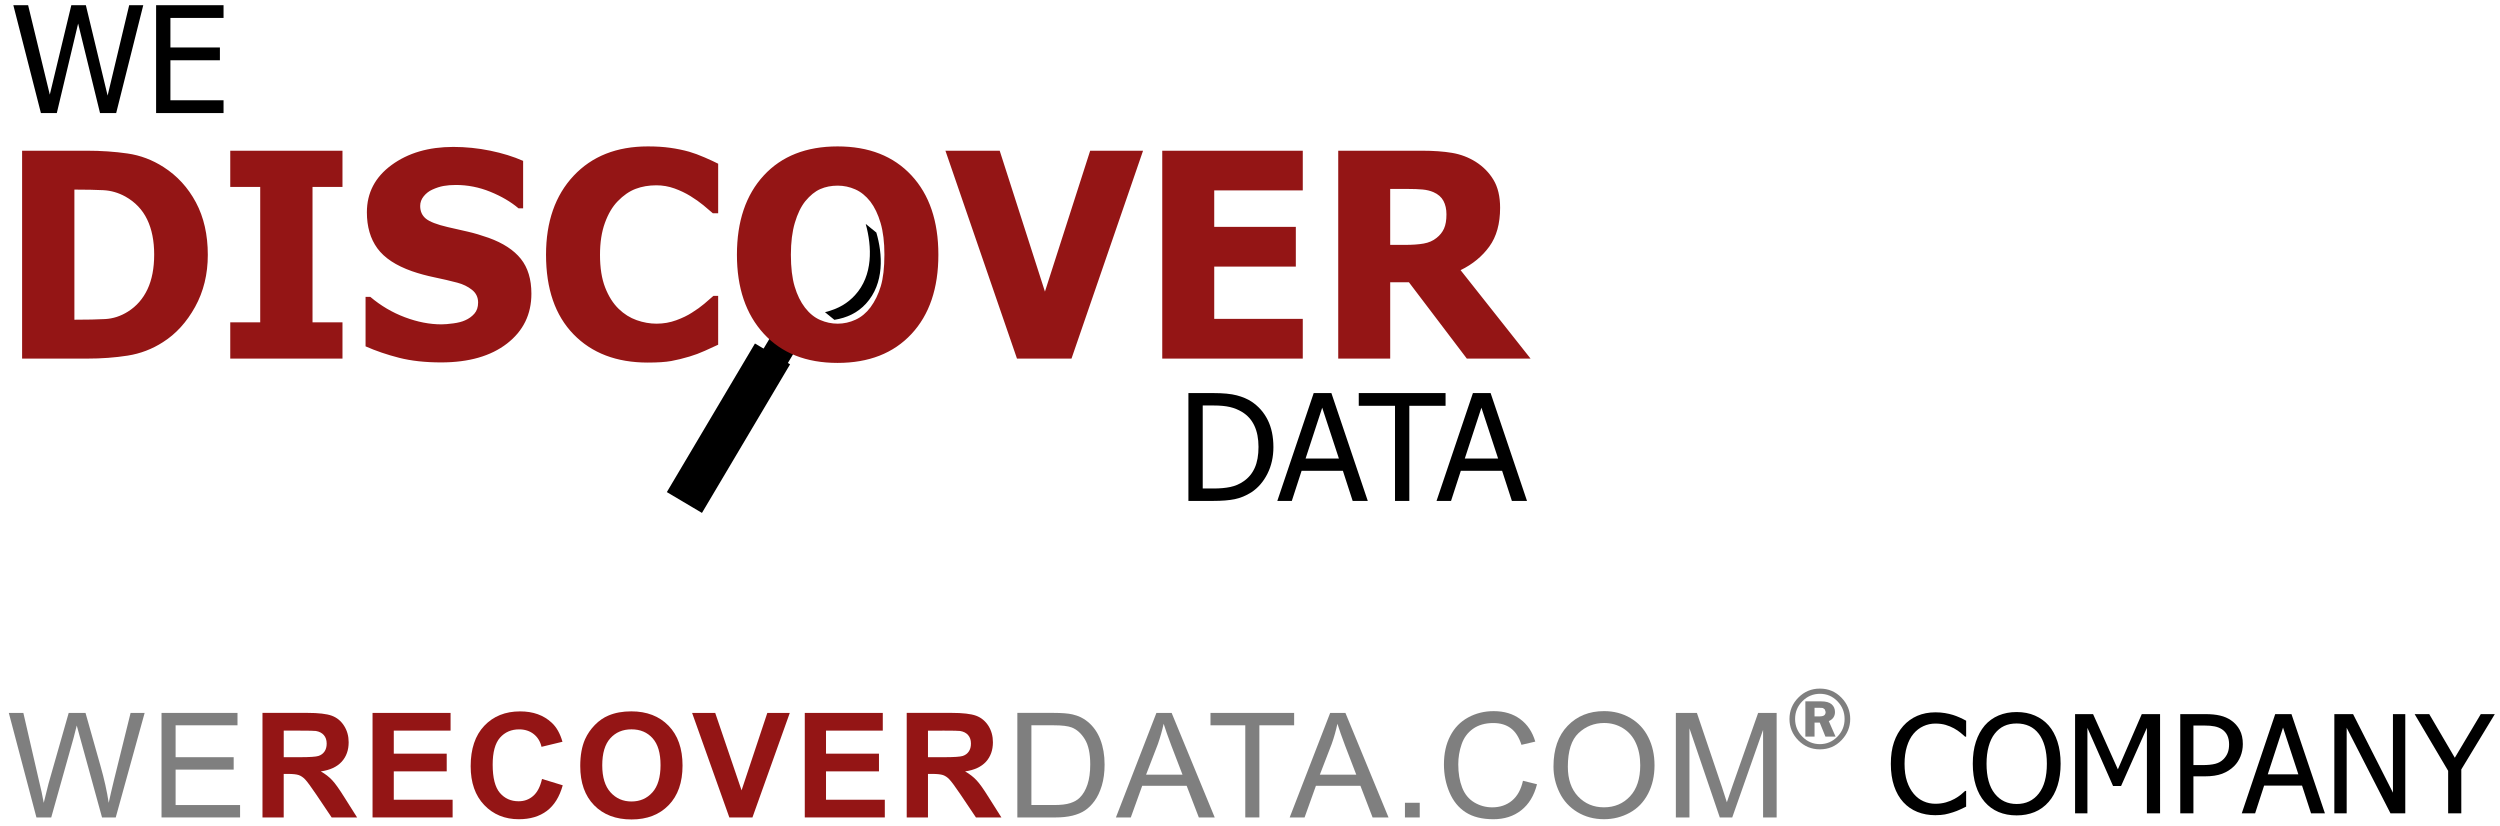 <?xml version="1.0" encoding="utf-8"?>
<!-- Generator: Adobe Illustrator 11.0, SVG Export Plug-In  -->
<!DOCTYPE svg PUBLIC "-//W3C//DTD SVG 1.0//EN"    "http://www.w3.org/TR/2001/REC-SVG-20010904/DTD/svg10.dtd">
<svg  xmlns="http://www.w3.org/2000/svg" xmlns:xlink="http://www.w3.org/1999/xlink" xmlns:a="http://ns.adobe.com/AdobeSVGViewerExtensions/3.0/"
	 width="236" height="78" viewBox="-0.832 -0.491 236 78" xml:space="preserve">
	<defs>
	</defs>
	<g>
		<polygon points="73.297,31.592 66.82,42.458 67.187,41.831 73.668,30.962 "/>
		<polyline points="73.297,31.592 72.155,30.912 65.678,41.777 67.967,43.129 68.335,42.502 68.332,42.507 
			68.329,42.511 74.81,31.643 72.521,30.289 72.151,30.919 72.153,30.915 72.155,30.912 73.297,31.592 
			74.444,32.266 74.814,31.636 72.525,30.282 66.045,41.15 66.042,41.154 66.04,41.159 65.672,41.786 
			67.962,43.138 74.439,32.273 74.442,32.27 74.444,32.266 73.297,31.592 "/>
		
			<rect x="59.807" y="38.03" transform="matrix(0.51 -0.86 0.86 0.51 -1.09 78.001)" width="16.311" height="3.855"/> 
		<path d="M81.894,21.462c0.592,2.007,0.787,4.794-0.986,6.721c-0.797,0.866-1.784,1.323-2.973,1.519l-0.889-0.721
			c1.308-0.325,2.154-0.869,2.832-1.605c1.712-1.862,1.609-4.561,1.015-6.726L81.894,21.462z"/>
		<path d="M20.271,10.18V8.977h-5.016V5.195h4.672V3.992h-4.672V1.203h5.016V0h-6.367v10.18H20.271z M11.363,0
			L9.327,8.532L7.273,0h-1.373L3.869,8.444L1.822,0H0.427l2.603,10.18h1.501L6.543,1.73l2.067,8.45h1.526L12.692,0
			H11.363z"/>
		<path d="M117.615,43.676c-0.237,0.53-0.591,0.954-1.06,1.272c-0.373,0.259-0.786,0.436-1.237,0.531
			c-0.451,0.096-0.978,0.144-1.58,0.144h-1.032v-7.836h1.032c0.611,0,1.122,0.048,1.532,0.144
			c0.41,0.095,0.796,0.252,1.155,0.471c0.511,0.309,0.896,0.739,1.156,1.292s0.39,1.22,0.39,2.001
			C117.971,42.487,117.853,43.147,117.615,43.676z M118.837,39.149c-0.36-0.718-0.868-1.294-1.524-1.727
			c-0.383-0.251-0.846-0.448-1.391-0.591c-0.544-0.144-1.295-0.216-2.252-0.216h-2.316v10.18h2.344
			c0.825,0,1.503-0.055,2.033-0.164c0.531-0.109,1.054-0.326,1.568-0.649c0.634-0.419,1.139-1.003,1.515-1.75
			c0.376-0.748,0.564-1.586,0.564-2.516C119.377,40.722,119.197,39.867,118.837,39.149z"/>
		<path d="M132.208,46.795v-8.977h3.422v-1.203h-8.195v1.203h3.422v8.977H132.208z M122.415,42.795l1.569-4.801
			l1.576,4.801H122.415z M121.115,46.795l0.924-2.844h3.897l0.923,2.844h1.427l-3.435-10.18h-1.67l-3.435,10.18
			H121.115z"/>
		<path d="M137.445,42.795l1.569-4.801l1.576,4.801H137.445z M136.147,46.795l0.923-2.844h3.897l0.923,2.844h1.427
			l-3.435-10.18h-1.67l-3.435,10.18H136.147z"/>
		<path fill="#7F7F7F" d="M2.607,76.675L0,66.808h1.373l1.492,6.476c0.169,0.674,0.315,1.344,0.432,2.014
			c0.258-1.05,0.409-1.655,0.452-1.817l1.903-6.672h1.589l1.413,5c0.354,1.238,0.611,2.4,0.776,3.489
			c0.132-0.619,0.298-1.332,0.496-2.142l1.57-6.348h1.326l-2.728,9.867H8.799l-2.067-7.514
			c-0.172-0.63-0.28-1.017-0.319-1.163c-0.112,0.464-0.214,0.854-0.3,1.174l-2.108,7.503H2.607z"/>
		<polygon fill="#7F7F7F" points="14.416,76.675 14.416,66.808 21.588,66.808 21.588,67.977 15.745,67.977 15.745,70.989 
			21.227,70.989 21.227,72.16 15.745,72.16 15.745,75.505 21.831,75.505 21.831,76.675 "/>
		<path fill="#941515" d="M23.946,76.675v-9.87h4.227c1.063,0,1.835,0.092,2.316,0.267
			c0.483,0.179,0.869,0.495,1.157,0.948c0.291,0.454,0.435,0.972,0.435,1.56c0,0.739-0.218,1.353-0.659,1.836
			c-0.44,0.483-1.097,0.789-1.97,0.913c0.435,0.25,0.789,0.526,1.071,0.828c0.284,0.299,0.663,0.833,1.142,1.599
			l1.213,1.92h-2.402l-1.442-2.147c-0.517-0.762-0.869-1.244-1.06-1.442c-0.19-0.202-0.394-0.335-0.604-0.411
			c-0.213-0.072-0.551-0.109-1.013-0.109h-0.407v4.11H23.946z M25.95,70.989h1.485c0.963,0,1.564-0.04,1.804-0.121
			c0.242-0.079,0.426-0.222,0.564-0.418c0.136-0.198,0.204-0.445,0.204-0.743c0-0.333-0.089-0.6-0.268-0.804
			c-0.178-0.207-0.43-0.337-0.754-0.39c-0.166-0.021-0.654-0.032-1.466-0.032h-1.566v2.508H25.95z"/>
		<polygon fill="#941515" points="34.336,76.675 34.336,66.808 41.702,66.808 41.702,68.479 36.341,68.479 36.341,70.655 
			41.338,70.655 41.338,72.326 36.341,72.326 36.341,75.004 41.895,75.004 41.895,76.675 "/>
		<path fill="#941515" d="M50.334,73.043l1.956,0.598c-0.3,1.082-0.799,1.888-1.494,2.413
			c-0.697,0.526-1.578,0.79-2.649,0.79c-1.325,0-2.416-0.448-3.269-1.341c-0.851-0.894-1.279-2.114-1.279-3.663
			c0-1.638,0.428-2.91,1.287-3.817c0.857-0.905,1.987-1.359,3.385-1.359c1.221,0,2.213,0.356,2.974,1.065
			c0.455,0.417,0.797,1.02,1.02,1.803l-1.978,0.478c-0.117-0.509-0.366-0.912-0.739-1.206
			c-0.377-0.294-0.835-0.442-1.372-0.442c-0.743,0-1.345,0.263-1.807,0.784c-0.464,0.528-0.692,1.375-0.692,2.55
			c0,1.244,0.227,2.13,0.679,2.66c0.453,0.529,1.042,0.793,1.77,0.793c0.536,0,0.996-0.168,1.381-0.508
			C49.893,74.301,50.168,73.771,50.334,73.043"/>
		<path fill="#941515" d="M53.943,71.824c0-1.003,0.152-1.847,0.454-2.53c0.227-0.501,0.536-0.95,0.928-1.351
			c0.39-0.4,0.822-0.696,1.286-0.889c0.62-0.263,1.336-0.393,2.148-0.393c1.467,0,2.638,0.452,3.518,1.353
			c0.88,0.903,1.323,2.157,1.323,3.764c0,1.595-0.437,2.838-1.31,3.738c-0.876,0.902-2.04,1.35-3.502,1.35
			c-1.484,0-2.661-0.447-3.535-1.341C54.379,74.63,53.943,73.395,53.943,71.824 M56.02,71.759
			c0,1.119,0.26,1.967,0.781,2.546c0.519,0.575,1.177,0.864,1.978,0.864c0.805,0,1.463-0.285,1.975-0.859
			c0.514-0.572,0.769-1.432,0.769-2.577c0-1.134-0.248-1.98-0.751-2.536c-0.498-0.557-1.159-0.838-1.992-0.838
			c-0.825,0-1.494,0.281-2.002,0.848C56.27,69.77,56.02,70.62,56.02,71.759"/>
		<polygon fill="#941515" points="68.018,76.675 64.503,66.808 66.684,66.808 69.172,74.119 71.603,66.808 
			73.724,66.808 70.199,76.675 "/>
		<polygon fill="#941515" points="75.139,76.675 75.139,66.808 82.503,66.808 82.503,68.479 77.143,68.479 77.143,70.655 
			82.143,70.655 82.143,72.326 77.143,72.326 77.143,75.004 82.694,75.004 82.694,76.675 "/>
		<path fill="#941515" d="M84.762,76.675v-9.87h4.231c1.062,0,1.833,0.092,2.317,0.267
			c0.478,0.179,0.868,0.495,1.159,0.948c0.287,0.454,0.431,0.972,0.431,1.56c0,0.739-0.22,1.353-0.655,1.836
			c-0.443,0.483-1.098,0.789-1.972,0.913c0.435,0.252,0.791,0.526,1.071,0.828c0.286,0.299,0.668,0.833,1.143,1.599
			l1.214,1.92h-2.404l-1.442-2.147c-0.516-0.762-0.872-1.244-1.062-1.442c-0.186-0.202-0.392-0.335-0.602-0.411
			c-0.217-0.072-0.553-0.109-1.015-0.109H86.769v4.11H84.762z M86.769,70.989h1.485c0.962,0,1.566-0.04,1.806-0.121
			c0.241-0.079,0.428-0.222,0.562-0.418c0.136-0.198,0.203-0.445,0.203-0.743c0-0.333-0.087-0.6-0.267-0.804
			c-0.177-0.207-0.432-0.337-0.758-0.39c-0.16-0.021-0.646-0.032-1.463-0.032H86.769V70.989z"/>
		<path fill="#7F7F7F" d="M95.205,76.675v-9.869h3.432c0.773,0,1.366,0.048,1.772,0.142
			c0.573,0.131,1.06,0.367,1.46,0.708c0.526,0.439,0.918,1.001,1.178,1.685c0.262,0.685,0.395,1.467,0.395,2.347
			c0,0.751-0.092,1.414-0.265,1.992c-0.178,0.58-0.405,1.06-0.684,1.44c-0.275,0.379-0.577,0.675-0.906,0.894
			c-0.328,0.219-0.723,0.38-1.185,0.494c-0.469,0.112-1.002,0.168-1.603,0.168H95.205z M96.531,75.504h2.127
			c0.657,0,1.172-0.058,1.544-0.182c0.373-0.12,0.673-0.29,0.892-0.511c0.317-0.31,0.559-0.726,0.733-1.247
			c0.174-0.522,0.259-1.154,0.259-1.899c0-1.03-0.17-1.822-0.513-2.375c-0.343-0.554-0.755-0.924-1.245-1.112
			c-0.353-0.134-0.92-0.201-1.702-0.201h-2.094V75.504z"/>
		<path fill="#7F7F7F" d="M104.511,76.675l3.822-9.867h1.438l4.066,9.867h-1.5l-1.148-2.987h-4.197l-1.076,2.987
			H104.511z M107.358,72.637h3.438l-1.053-2.742c-0.317-0.83-0.553-1.518-0.726-2.062
			c-0.14,0.643-0.321,1.277-0.54,1.904L107.358,72.637z"/>
		<polygon fill="#7F7F7F" points="116.723,76.675 116.723,67.977 113.439,67.977 113.439,66.808 121.335,66.808 
			121.335,67.977 118.053,67.977 118.053,76.675 "/>
		<path fill="#7F7F7F" d="M120.914,76.675l3.822-9.867h1.44l4.068,9.867h-1.505l-1.147-2.987h-4.201l-1.071,2.987
			H120.914z M123.762,72.637h3.437l-1.054-2.742c-0.314-0.83-0.556-1.518-0.725-2.062
			c-0.14,0.643-0.315,1.277-0.539,1.904L123.762,72.637z"/>
		<rect x="131.795" y="75.29" fill="#7F7F7F" width="1.397" height="1.386"/> 
		<path fill="#7F7F7F" d="M142.935,73.214l1.326,0.328c-0.273,1.074-0.77,1.894-1.488,2.456
			c-0.712,0.565-1.593,0.846-2.628,0.846c-1.069,0-1.94-0.218-2.613-0.651c-0.672-0.432-1.182-1.059-1.532-1.88
			c-0.351-0.819-0.524-1.703-0.524-2.644c0-1.029,0.196-1.925,0.595-2.688c0.393-0.766,0.959-1.347,1.688-1.744
			c0.731-0.398,1.532-0.597,2.411-0.597c0.994,0,1.827,0.25,2.508,0.755c0.681,0.504,1.153,1.21,1.42,2.122
			l-1.305,0.304c-0.231-0.718-0.565-1.239-1.005-1.566c-0.436-0.326-0.987-0.491-1.653-0.491
			c-0.767,0-1.401,0.183-1.917,0.544c-0.512,0.365-0.868,0.853-1.075,1.463c-0.213,0.612-0.314,1.243-0.314,1.893
			c0,0.836,0.123,1.569,0.366,2.192c0.243,0.627,0.63,1.094,1.147,1.403c0.519,0.308,1.083,0.464,1.688,0.464
			c0.735,0,1.358-0.211,1.868-0.633C142.407,74.668,142.755,74.04,142.935,73.214"/>
		<path fill="#7F7F7F" d="M145.817,71.872c0-1.637,0.444-2.918,1.334-3.844c0.889-0.927,2.036-1.39,3.443-1.39
			c0.918,0,1.75,0.219,2.491,0.653c0.737,0.435,1.301,1.041,1.685,1.818c0.393,0.777,0.585,1.661,0.585,2.647
			c0,1.002-0.204,1.895-0.611,2.684c-0.411,0.791-0.989,1.389-1.735,1.794c-0.749,0.406-1.555,0.608-2.423,0.608
			c-0.936,0-1.78-0.225-2.518-0.674c-0.737-0.447-1.301-1.06-1.678-1.836
			C146.011,73.559,145.817,72.737,145.817,71.872 M147.173,71.888c0,1.188,0.321,2.122,0.969,2.809
			c0.649,0.681,1.46,1.023,2.438,1.023c0.995,0,1.815-0.346,2.459-1.034c0.645-0.69,0.967-1.668,0.967-2.939
			c0-0.8-0.139-1.501-0.415-2.099c-0.269-0.599-0.679-1.063-1.206-1.392c-0.531-0.329-1.125-0.496-1.783-0.496
			c-0.939,0-1.742,0.317-2.42,0.954C147.509,69.347,147.173,70.407,147.173,71.888"/>
		<path fill="#7F7F7F" d="M157.369,76.675v-9.867h1.986l2.358,6.976c0.215,0.649,0.374,1.135,0.47,1.459
			c0.117-0.358,0.297-0.886,0.541-1.581l2.412-6.854h1.747v9.867h-1.281v-8.269l-2.911,8.269h-1.176l-2.864-8.412
			v8.412H157.369z"/>
		<path fill="#7F7F7F" d="M170.895,66.326c0.181,0,0.303,0.008,0.364,0.024l0.171,0.129l0.077,0.238
			c0,0.137-0.043,0.24-0.128,0.312s-0.241,0.108-0.469,0.108h-0.45v-0.812H170.895z M170.953,67.724l0.535,1.32
			h0.957l-0.639-1.461c0.389-0.173,0.584-0.459,0.584-0.858c0-0.304-0.105-0.548-0.317-0.732
			c-0.211-0.185-0.539-0.276-0.983-0.276h-1.496v3.328h0.867v-1.32H170.953z M172.609,69.059
			c-0.457,0.464-1.006,0.696-1.645,0.696s-1.188-0.232-1.648-0.698c-0.461-0.465-0.691-1.024-0.691-1.679
			s0.23-1.213,0.69-1.677c0.459-0.464,1.014-0.696,1.663-0.696c0.642,0,1.188,0.233,1.641,0.7
			s0.679,1.025,0.679,1.677C173.297,68.037,173.068,68.595,172.609,69.059z M173.001,69.388
			c0.552-0.572,0.827-1.242,0.827-2.008c0-0.771-0.276-1.441-0.829-2.012c-0.552-0.57-1.23-0.856-2.034-0.856
			c-0.795,0-1.473,0.282-2.032,0.848c-0.56,0.565-0.839,1.237-0.839,2.019s0.279,1.455,0.837,2.021
			c0.558,0.565,1.236,0.847,2.034,0.847C171.772,70.248,172.45,69.961,173.001,69.388z"/>
		<path d="M203.079,66.921h-1.727l-2.258,5.216l-2.341-5.216h-1.698v9.367h1.164v-8.071l2.422,5.493h0.755
			l2.44-5.493v8.071h1.242V66.921z M191.621,74.428c-0.514,0.651-1.205,0.978-2.073,0.978
			s-1.56-0.326-2.076-0.978c-0.517-0.652-0.774-1.592-0.774-2.82c0-0.607,0.066-1.152,0.198-1.635
			c0.132-0.481,0.322-0.882,0.569-1.2c0.26-0.332,0.56-0.576,0.896-0.732c0.338-0.158,0.733-0.236,1.187-0.236
			c0.436,0,0.83,0.081,1.181,0.242c0.35,0.161,0.648,0.403,0.896,0.727c0.243,0.315,0.432,0.71,0.566,1.188
			c0.134,0.478,0.201,1.027,0.201,1.647C192.393,72.836,192.136,73.776,191.621,74.428z M191.267,67.06
			c-0.513-0.223-1.087-0.334-1.725-0.334c-0.63,0-1.199,0.108-1.709,0.324s-0.945,0.531-1.306,0.946
			c-0.361,0.429-0.64,0.94-0.834,1.535c-0.195,0.596-0.293,1.288-0.293,2.076c0,0.768,0.097,1.456,0.289,2.063
			c0.193,0.608,0.471,1.12,0.831,1.535c0.365,0.424,0.802,0.742,1.31,0.957c0.508,0.213,1.078,0.32,1.712,0.32
			c0.612,0,1.174-0.103,1.684-0.311c0.51-0.207,0.955-0.529,1.337-0.966c0.365-0.415,0.644-0.929,0.838-1.541
			c0.192-0.612,0.289-1.298,0.289-2.058c0-0.78-0.099-1.474-0.296-2.082s-0.474-1.118-0.831-1.529
			C192.21,67.594,191.778,67.282,191.267,67.06z M182.767,76.391c0.232-0.046,0.485-0.113,0.758-0.201
			c0.261-0.084,0.481-0.17,0.664-0.258s0.376-0.181,0.582-0.276v-1.484h-0.095
			c-0.096,0.096-0.229,0.212-0.397,0.349c-0.167,0.136-0.366,0.269-0.597,0.398
			c-0.239,0.135-0.512,0.245-0.818,0.333c-0.306,0.088-0.64,0.132-1,0.132c-0.395,0-0.768-0.078-1.12-0.236
			c-0.352-0.157-0.658-0.391-0.918-0.701c-0.269-0.319-0.48-0.71-0.636-1.174s-0.232-1.017-0.232-1.658
			c0-0.604,0.073-1.147,0.22-1.63c0.147-0.482,0.352-0.883,0.617-1.202c0.268-0.318,0.58-0.56,0.938-0.724
			c0.355-0.163,0.733-0.245,1.132-0.245c0.369,0,0.694,0.042,0.975,0.126c0.281,0.084,0.541,0.191,0.78,0.321
			c0.248,0.139,0.457,0.279,0.629,0.422s0.312,0.265,0.422,0.365h0.101v-1.504c-0.206-0.113-0.414-0.217-0.626-0.311
			s-0.418-0.173-0.62-0.236c-0.234-0.071-0.489-0.13-0.764-0.176c-0.275-0.046-0.569-0.069-0.884-0.069
			c-0.634,0-1.206,0.11-1.718,0.33c-0.512,0.221-0.954,0.541-1.328,0.96c-0.382,0.433-0.672,0.94-0.871,1.523
			s-0.299,1.267-0.299,2.052c0,0.788,0.102,1.487,0.309,2.096c0.205,0.608,0.495,1.115,0.868,1.522
			s0.816,0.714,1.33,0.919c0.514,0.206,1.077,0.309,1.69,0.309C182.231,76.46,182.534,76.437,182.767,76.391z"/>
		<path d="M209.468,70.56c-0.083,0.222-0.218,0.427-0.401,0.615c-0.206,0.209-0.463,0.354-0.773,0.436
			c-0.31,0.081-0.716,0.122-1.219,0.122h-0.848v-3.734h1.03c0.39,0,0.715,0.027,0.977,0.082
			c0.262,0.054,0.491,0.146,0.689,0.275c0.226,0.151,0.395,0.346,0.506,0.584c0.11,0.238,0.166,0.519,0.166,0.841
			C209.594,70.08,209.552,70.338,209.468,70.56z M210.596,68.415c-0.197-0.367-0.47-0.67-0.817-0.909
			c-0.297-0.205-0.641-0.354-1.03-0.446c-0.39-0.093-0.861-0.139-1.414-0.139h-2.35v9.367h1.242v-3.492h1.056
			c0.667,0,1.218-0.082,1.653-0.245c0.435-0.164,0.815-0.405,1.138-0.724c0.256-0.256,0.456-0.565,0.601-0.928
			c0.144-0.362,0.217-0.747,0.217-1.154C210.891,69.226,210.792,68.783,210.596,68.415z"/>
		<path d="M233.355,66.921l-2.453,4.121l-2.414-4.121h-1.379l3.164,5.354v4.014h1.242v-4.146l3.164-5.222H233.355z
			 M226.226,66.921h-1.164v7.417l-3.764-7.417h-1.768v9.367h1.164v-8.077l4.135,8.077h1.397V66.921z M213.244,72.609
			l1.442-4.416l1.449,4.416H213.244z M212.051,76.289l0.849-2.617h3.581l0.85,2.617h1.31l-3.158-9.367h-1.535
			l-3.158,9.367H212.051z"/>
		<path fill="#941515" d="M135.484,21.085c-0.154,0.343-0.389,0.637-0.705,0.883c-0.334,0.272-0.74,0.449-1.22,0.533
			s-1.062,0.125-1.747,0.125h-1.41v-5.281h1.647c0.562,0,1.033,0.018,1.411,0.053s0.721,0.119,1.027,0.25
			c0.44,0.193,0.754,0.468,0.943,0.823c0.189,0.355,0.283,0.779,0.283,1.27
			C135.715,20.295,135.638,20.744,135.484,21.085z M137.047,25.011c1.133-0.553,2.039-1.297,2.715-2.232
			c0.678-0.935,1.016-2.154,1.016-3.655c0-1.062-0.207-1.938-0.619-2.628c-0.414-0.69-0.972-1.258-1.675-1.706
			c-0.685-0.431-1.433-0.713-2.241-0.85c-0.809-0.136-1.759-0.204-2.849-0.204h-7.897v19.625h4.906v-7.203h1.77
			l5.464,7.203h6.017L137.047,25.011z M122.15,33.361v-3.75h-8.359v-4.938h7.703v-3.75h-7.703v-3.438h8.359v-3.75
			h-13.266v19.625H122.15z M102.081,13.736l-4.271,13.3l-4.271-13.3h-5.123l6.755,19.625h5.146l6.755-19.625
			H102.081z M82.314,26.527c-0.229,0.76-0.553,1.425-0.974,1.996c-0.396,0.526-0.864,0.915-1.408,1.166
			c-0.544,0.25-1.105,0.375-1.684,0.375c-0.57,0-1.123-0.116-1.658-0.35c-0.535-0.232-1.013-0.621-1.434-1.166
			c-0.413-0.535-0.737-1.201-0.974-1.996c-0.237-0.795-0.355-1.794-0.355-2.997c0-1.169,0.125-2.175,0.375-3.018
			s0.576-1.52,0.981-2.029c0.456-0.553,0.93-0.938,1.421-1.152c0.491-0.216,1.039-0.323,1.645-0.323
			c0.569,0,1.12,0.116,1.651,0.35c0.53,0.232,1.006,0.617,1.427,1.152c0.403,0.527,0.726,1.201,0.968,2.022
			c0.24,0.821,0.361,1.816,0.361,2.984C82.656,24.772,82.542,25.767,82.314,26.527z M85.207,16.064
			c-1.696-1.822-4.019-2.734-6.972-2.734c-2.96,0-5.284,0.916-6.971,2.748c-1.687,1.831-2.53,4.324-2.53,7.478
			c0,3.127,0.844,5.611,2.53,7.451c1.687,1.841,4.011,2.761,6.971,2.761c2.952,0,5.275-0.909,6.972-2.728
			c1.695-1.818,2.543-4.314,2.543-7.484S86.902,17.886,85.207,16.064z M62.524,33.591
			c0.535-0.098,1.11-0.237,1.725-0.422c0.501-0.149,0.987-0.331,1.462-0.547c0.475-0.215,0.891-0.406,1.251-0.573
			V27.439h-0.447c-0.245,0.22-0.535,0.471-0.868,0.752c-0.334,0.281-0.72,0.559-1.158,0.831
			c-0.403,0.264-0.898,0.504-1.486,0.719c-0.588,0.216-1.206,0.323-1.855,0.323c-0.622,0-1.247-0.109-1.874-0.33
			c-0.628-0.221-1.195-0.577-1.704-1.07c-0.526-0.51-0.951-1.182-1.275-2.014
			c-0.325-0.832-0.487-1.86-0.487-3.084c0-1.162,0.155-2.171,0.467-3.024c0.311-0.855,0.713-1.532,1.204-2.034
			c0.535-0.555,1.099-0.944,1.69-1.169s1.243-0.337,1.954-0.337c0.596,0,1.168,0.1,1.717,0.297
			c0.548,0.198,1.05,0.439,1.506,0.72c0.456,0.282,0.864,0.57,1.224,0.865s0.657,0.548,0.894,0.759h0.5v-4.679
			c-0.325-0.167-0.751-0.364-1.277-0.593s-1.014-0.408-1.462-0.54c-0.57-0.158-1.168-0.281-1.791-0.369
			s-1.325-0.132-2.106-0.132c-2.941,0-5.278,0.926-7.013,2.777c-1.733,1.851-2.601,4.333-2.601,7.445
			c0,3.228,0.864,5.731,2.595,7.513c1.728,1.78,4.064,2.671,7.005,2.671C61.251,33.736,61.988,33.687,62.524,33.591
			z M47.03,31.941c1.534-1.188,2.302-2.756,2.302-4.707c0-1.363-0.332-2.459-0.996-3.29
			c-0.664-0.83-1.678-1.492-3.04-1.984c-0.695-0.246-1.349-0.44-1.959-0.58
			c-0.611-0.141-1.247-0.285-1.906-0.435c-1.02-0.238-1.708-0.504-2.064-0.798
			c-0.356-0.295-0.534-0.692-0.534-1.193c0-0.339,0.112-0.645,0.336-0.92c0.225-0.274,0.49-0.48,0.798-0.62
			c0.378-0.174,0.739-0.291,1.081-0.352c0.344-0.061,0.731-0.092,1.161-0.092c1.107,0,2.187,0.213,3.237,0.639
			s1.94,0.947,2.67,1.565h0.435v-4.479c-0.914-0.403-1.949-0.725-3.104-0.962
			c-1.155-0.236-2.317-0.355-3.486-0.355c-2.329,0-4.271,0.569-5.826,1.707c-1.556,1.139-2.333,2.627-2.333,4.463
			c0,1.363,0.33,2.497,0.989,3.402s1.75,1.626,3.272,2.162c0.659,0.229,1.369,0.422,2.13,0.58
			s1.476,0.325,2.144,0.501c0.535,0.141,0.997,0.364,1.385,0.673c0.387,0.307,0.58,0.707,0.58,1.199
			c0,0.438-0.119,0.791-0.356,1.058s-0.528,0.476-0.871,0.624c-0.282,0.131-0.653,0.228-1.115,0.289
			s-0.834,0.092-1.115,0.092c-1.118,0-2.271-0.224-3.458-0.672c-1.188-0.447-2.275-1.088-3.26-1.922h-0.449v4.67
			c0.977,0.432,2.033,0.792,3.172,1.082s2.46,0.435,3.964,0.435C43.423,33.72,45.496,33.127,47.03,31.941z
			 M31.498,29.939h-2.828V17.158h2.828v-3.422H20.904v3.422h2.828V29.939h-2.828v3.422H31.498V29.939z M13.091,26.816
			c-0.422,0.896-1.036,1.6-1.844,2.108c-0.685,0.431-1.406,0.666-2.165,0.705c-0.76,0.04-1.692,0.06-2.799,0.06
			H6.191V17.408h0.092c1.019,0,1.895,0.018,2.627,0.053s1.434,0.237,2.1,0.606
			c0.922,0.519,1.605,1.236,2.048,2.154s0.665,2.022,0.665,3.313C13.723,24.827,13.512,25.92,13.091,26.816z
			 M17.665,18.619c-0.747-1.4-1.767-2.515-3.059-3.341c-1.055-0.677-2.184-1.103-3.388-1.278
			s-2.496-0.264-3.875-0.264H1.254v19.625h6.143c1.353,0,2.629-0.094,3.829-0.283
			c1.199-0.19,2.309-0.613,3.328-1.272c1.222-0.773,2.232-1.883,3.032-3.328c0.799-1.445,1.199-3.082,1.199-4.91
			C18.785,21.67,18.412,20.021,17.665,18.619z"/>
	</g>
</svg>
